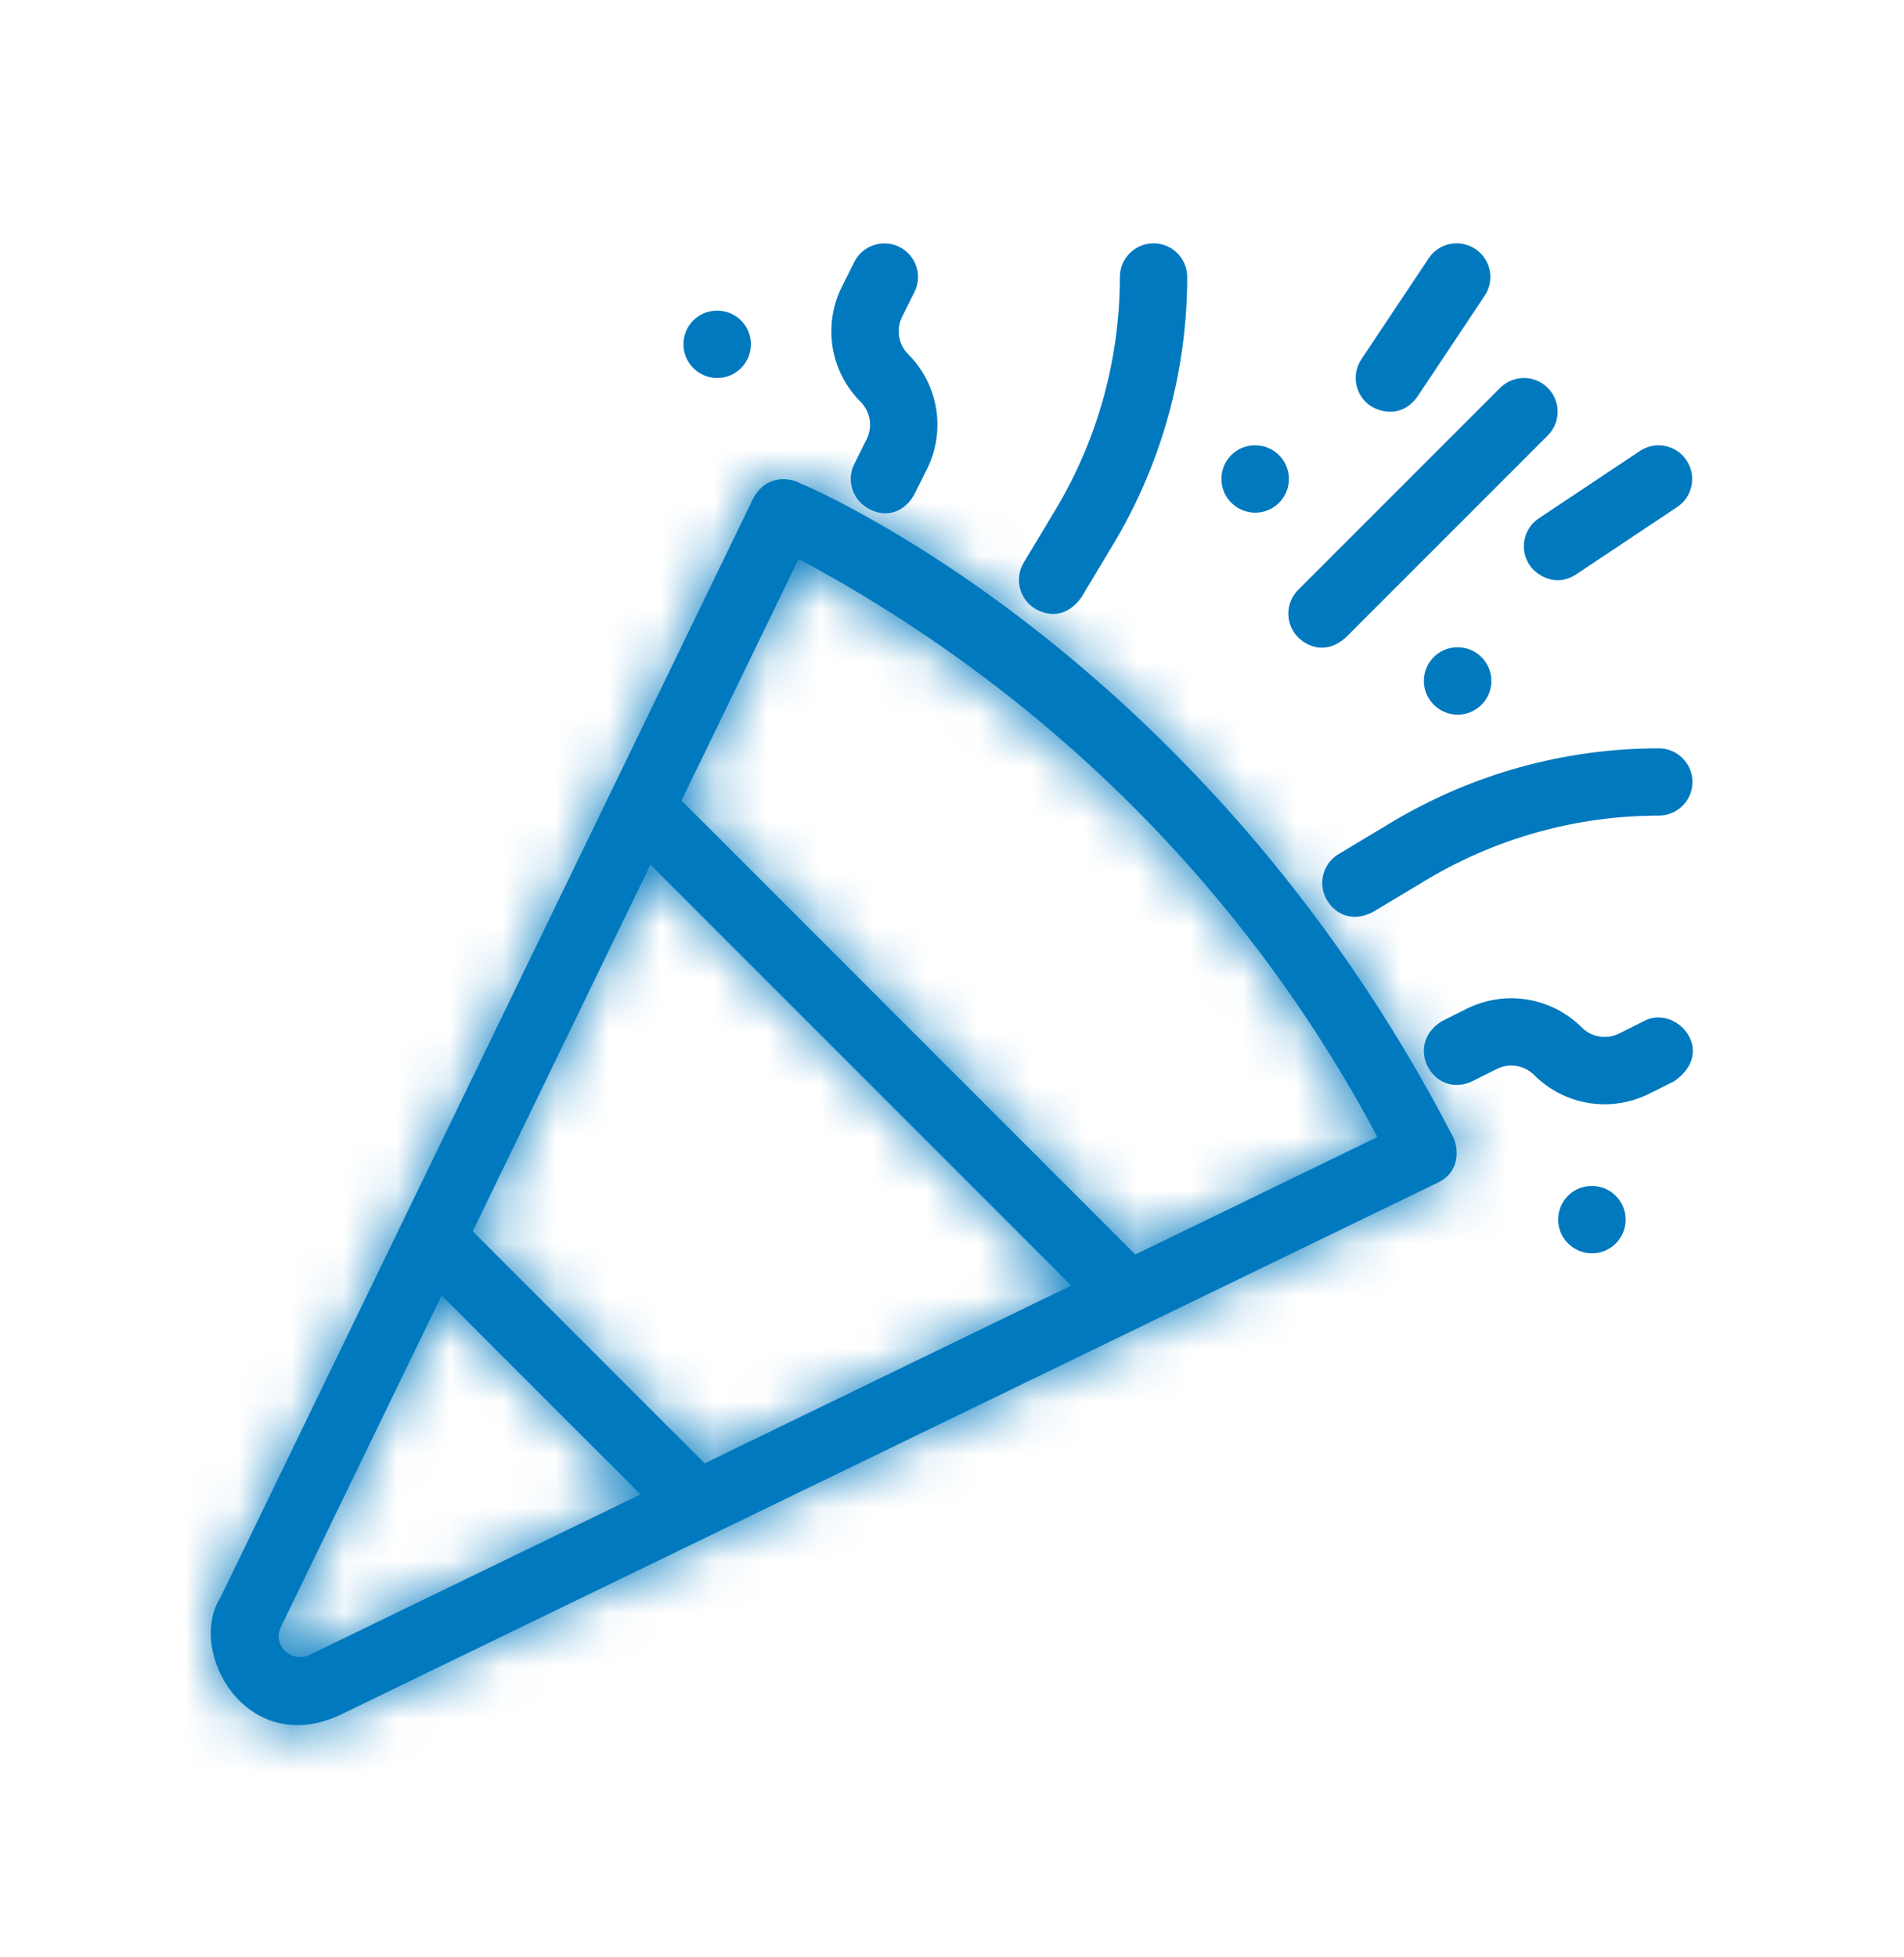 <svg width="36" height="37" viewBox="0 0 36 37" fill="none" xmlns="http://www.w3.org/2000/svg">
<mask id="path-1-inside-1_3132_55547" fill="white">
<path d="M6.399 32.433L27.186 22.355C27.648 22.134 27.556 21.649 27.477 21.498C22.686 12.237 15.119 9.131 15.119 9.131C14.966 9.049 14.513 8.939 14.245 9.414L4.167 30.2C3.529 31.194 4.635 33.22 6.399 32.433ZM12.298 16.345L20.254 24.301L13.323 27.662L8.938 23.276L12.298 16.345ZM15.1 10.566C19.809 13.084 23.597 16.88 26.043 21.494L21.466 23.714L12.886 15.133L15.1 10.566ZM5.311 30.755L8.35 24.488L12.111 28.249L5.843 31.288C5.525 31.432 5.14 31.123 5.311 30.755Z"/>
</mask>
<path d="M6.399 32.433L27.186 22.355C27.648 22.134 27.556 21.649 27.477 21.498C22.686 12.237 15.119 9.131 15.119 9.131C14.966 9.049 14.513 8.939 14.245 9.414L4.167 30.2C3.529 31.194 4.635 33.22 6.399 32.433ZM12.298 16.345L20.254 24.301L13.323 27.662L8.938 23.276L12.298 16.345ZM15.1 10.566C19.809 13.084 23.597 16.88 26.043 21.494L21.466 23.714L12.886 15.133L15.1 10.566ZM5.311 30.755L8.35 24.488L12.111 28.249L5.843 31.288C5.525 31.432 5.14 31.123 5.311 30.755Z" fill="#0079BF"/>
<path d="M6.399 32.433L7.214 34.26L7.243 34.247L7.272 34.233L6.399 32.433ZM27.186 22.355L26.323 20.551L26.313 20.555L27.186 22.355ZM27.477 21.498L25.701 22.417L25.702 22.419L27.477 21.498ZM15.119 9.131L14.169 10.892L14.262 10.942L14.359 10.982L15.119 9.131ZM14.245 9.414L12.504 8.429L12.473 8.484L12.445 8.541L14.245 9.414ZM4.167 30.2L5.85 31.28L5.914 31.18L5.966 31.072L4.167 30.2ZM12.298 16.345L13.712 14.931L11.725 12.944L10.499 15.473L12.298 16.345ZM20.254 24.301L21.127 26.101L23.656 24.874L21.668 22.887L20.254 24.301ZM13.323 27.662L11.909 29.076L12.915 30.082L14.196 29.461L13.323 27.662ZM8.938 23.276L7.138 22.403L6.517 23.684L7.523 24.69L8.938 23.276ZM15.1 10.566L16.042 8.803L14.207 7.822L13.3 9.694L15.1 10.566ZM26.043 21.494L26.916 23.294L28.781 22.389L27.81 20.557L26.043 21.494ZM21.466 23.714L20.051 25.128L21.058 26.134L22.338 25.513L21.466 23.714ZM12.886 15.133L11.086 14.261L10.465 15.541L11.471 16.547L12.886 15.133ZM5.311 30.755L3.511 29.883L3.504 29.897L3.498 29.911L5.311 30.755ZM8.35 24.488L9.764 23.073L7.776 21.086L6.55 23.615L8.35 24.488ZM12.111 28.249L12.984 30.049L15.513 28.822L13.525 26.835L12.111 28.249ZM5.843 31.288L6.667 33.111L6.691 33.1L6.716 33.088L5.843 31.288ZM7.272 34.233L28.058 24.155L26.313 20.555L5.527 30.634L7.272 34.233ZM28.048 24.16C28.95 23.729 29.402 22.938 29.513 22.194C29.603 21.583 29.473 21.001 29.253 20.577L25.702 22.419C25.612 22.245 25.577 22.104 25.561 22.014C25.542 21.91 25.532 21.771 25.556 21.607C25.581 21.436 25.648 21.218 25.797 21.005C25.952 20.783 26.146 20.635 26.323 20.551L28.048 24.16ZM29.254 20.579C26.7 15.643 23.401 12.337 20.728 10.262C19.392 9.225 18.209 8.492 17.347 8.013C16.916 7.774 16.565 7.597 16.313 7.477C16.187 7.417 16.086 7.372 16.013 7.339C15.976 7.323 15.947 7.31 15.924 7.3C15.913 7.296 15.903 7.292 15.895 7.288C15.892 7.287 15.888 7.285 15.885 7.284C15.884 7.284 15.882 7.283 15.881 7.283C15.881 7.282 15.88 7.282 15.88 7.282C15.879 7.282 15.878 7.281 15.119 9.131C14.359 10.982 14.359 10.981 14.358 10.981C14.358 10.981 14.357 10.981 14.357 10.981C14.356 10.98 14.355 10.98 14.355 10.98C14.354 10.979 14.353 10.979 14.353 10.979C14.352 10.979 14.354 10.979 14.357 10.981C14.363 10.983 14.377 10.989 14.396 10.998C14.436 11.016 14.503 11.046 14.593 11.089C14.774 11.175 15.051 11.313 15.404 11.51C16.111 11.902 17.12 12.525 18.275 13.421C20.584 15.214 23.464 18.092 25.701 22.417L29.254 20.579ZM16.069 7.371C15.691 7.168 15.12 6.996 14.468 7.081C13.69 7.182 12.954 7.634 12.504 8.429L15.986 10.399C15.914 10.525 15.786 10.686 15.584 10.821C15.383 10.956 15.171 11.023 14.983 11.047C14.663 11.089 14.394 11.013 14.169 10.892L16.069 7.371ZM12.445 8.541L2.367 29.327L5.966 31.072L16.044 10.287L12.445 8.541ZM2.484 29.119C1.567 30.547 2.043 32.242 2.808 33.218C3.24 33.77 3.87 34.258 4.682 34.483C5.514 34.714 6.391 34.627 7.214 34.26L5.584 30.607C5.525 30.633 5.602 30.587 5.751 30.629C5.879 30.664 5.941 30.731 5.956 30.751C5.966 30.763 5.976 30.777 5.981 30.819C5.986 30.855 6.001 31.044 5.85 31.28L2.484 29.119ZM10.884 17.759L18.84 25.715L21.668 22.887L13.712 14.931L10.884 17.759ZM19.381 22.502L12.451 25.862L14.196 29.461L21.127 26.101L19.381 22.502ZM14.738 26.247L10.352 21.862L7.523 24.69L11.909 29.076L14.738 26.247ZM10.737 24.148L14.098 17.218L10.499 15.473L7.138 22.403L10.737 24.148ZM14.157 12.33C18.52 14.663 22.019 18.173 24.276 22.431L27.81 20.557C25.175 15.587 21.098 11.505 16.042 8.803L14.157 12.33ZM25.17 19.695L20.593 21.914L22.338 25.513L26.916 23.294L25.17 19.695ZM22.88 22.3L14.3 13.719L11.471 16.547L20.051 25.128L22.88 22.3ZM14.685 16.006L16.899 11.439L13.3 9.694L11.086 14.261L14.685 16.006ZM7.111 31.628L10.149 25.36L6.55 23.615L3.511 29.883L7.111 31.628ZM6.935 25.902L10.697 29.663L13.525 26.835L9.764 23.073L6.935 25.902ZM11.239 26.45L4.97 29.489L6.716 33.088L12.984 30.049L11.239 26.45ZM5.019 29.466C5.66 29.176 6.33 29.358 6.747 29.741C7.231 30.186 7.43 30.942 7.124 31.599L3.498 29.911C3.021 30.936 3.326 32.03 4.04 32.686C4.687 33.28 5.708 33.544 6.667 33.111L5.019 29.466Z" fill="#0079BF" mask="url(#path-1-inside-1_3132_55547)"/>
<path d="M20.447 11.291L21.047 10.292C21.963 8.765 22.447 7.017 22.447 5.236C22.447 4.885 22.163 4.6 21.811 4.6C21.459 4.6 21.174 4.885 21.174 5.236C21.174 6.786 20.753 8.308 19.956 9.637L19.356 10.636C19.176 10.938 19.273 11.329 19.575 11.509C19.677 11.57 20.095 11.778 20.447 11.291Z" fill="#0079BF"/>
<path d="M17.29 5.521C17.448 5.207 17.32 4.825 17.006 4.668C16.692 4.511 16.308 4.639 16.152 4.953L15.918 5.42C15.555 6.147 15.696 7.022 16.272 7.596C16.458 7.783 16.504 8.067 16.386 8.303L16.153 8.771C15.995 9.085 16.125 9.464 16.437 9.624C16.863 9.843 17.18 9.563 17.291 9.339L17.525 8.872C17.888 8.145 17.747 7.271 17.171 6.696C16.984 6.509 16.939 6.225 17.056 5.989L17.29 5.521Z" fill="#0079BF"/>
<path d="M23.733 8.418H23.727C23.376 8.418 23.094 8.703 23.094 9.054C23.094 9.406 23.382 9.691 23.733 9.691C24.085 9.691 24.37 9.406 24.37 9.054C24.37 8.703 24.085 8.418 23.733 8.418Z" fill="#0079BF"/>
<path d="M14.198 6.508C14.198 6.157 13.913 5.872 13.561 5.872H13.555C13.204 5.872 12.922 6.157 12.922 6.508C12.922 6.86 13.21 7.145 13.561 7.145C13.913 7.145 14.198 6.86 14.198 6.508Z" fill="#0079BF"/>
<path d="M31.363 14.146C29.583 14.146 27.835 14.63 26.308 15.546L25.309 16.146C25.007 16.326 24.91 16.717 25.091 17.019C25.21 17.218 25.512 17.472 25.964 17.237L26.963 16.637C28.292 15.84 29.813 15.418 31.363 15.418C31.715 15.418 32 15.133 32 14.782C32 14.431 31.715 14.146 31.363 14.146Z" fill="#0079BF"/>
<path d="M31.651 20.441C32.48 19.872 31.683 18.974 31.081 19.303L30.613 19.537C30.377 19.655 30.093 19.608 29.907 19.422C29.332 18.849 28.46 18.707 27.731 19.069L27.264 19.303C26.529 19.75 27.1 20.784 27.833 20.441L28.301 20.207C28.537 20.088 28.821 20.136 29.007 20.322C29.37 20.684 29.851 20.875 30.34 20.875C30.626 20.875 30.914 20.809 31.183 20.675L31.651 20.441Z" fill="#0079BF"/>
<path d="M27.555 12.236C27.204 12.236 26.922 12.521 26.922 12.873C26.922 13.224 27.21 13.509 27.561 13.509C27.913 13.509 28.198 13.224 28.198 12.873C28.198 12.521 27.913 12.236 27.561 12.236H27.555Z" fill="#0079BF"/>
<path d="M30.094 22.419C29.743 22.419 29.461 22.704 29.461 23.055C29.461 23.407 29.749 23.692 30.101 23.692C30.452 23.692 30.737 23.407 30.737 23.055C30.737 22.704 30.452 22.419 30.101 22.419H30.094Z" fill="#0079BF"/>
<path d="M24.546 12.05C24.67 12.174 25.033 12.416 25.446 12.05L29.264 8.232C29.513 7.983 29.513 7.581 29.264 7.332C29.015 7.083 28.613 7.083 28.364 7.332L24.546 11.15C24.297 11.399 24.297 11.801 24.546 12.05Z" fill="#0079BF"/>
<path d="M26.799 7.499L28.072 5.59C28.267 5.297 28.188 4.902 27.895 4.707C27.601 4.512 27.207 4.59 27.013 4.883L25.74 6.792C25.545 7.084 25.624 7.48 25.916 7.675C26.025 7.747 26.473 7.948 26.799 7.499Z" fill="#0079BF"/>
<path d="M28.92 10.681C29.042 10.865 29.405 11.116 29.802 10.857L31.712 9.584C32.004 9.39 32.083 8.995 31.888 8.702C31.692 8.409 31.298 8.33 31.005 8.526L29.096 9.798C28.803 9.993 28.724 10.388 28.92 10.681Z" fill="#0079BF"/>
</svg>
